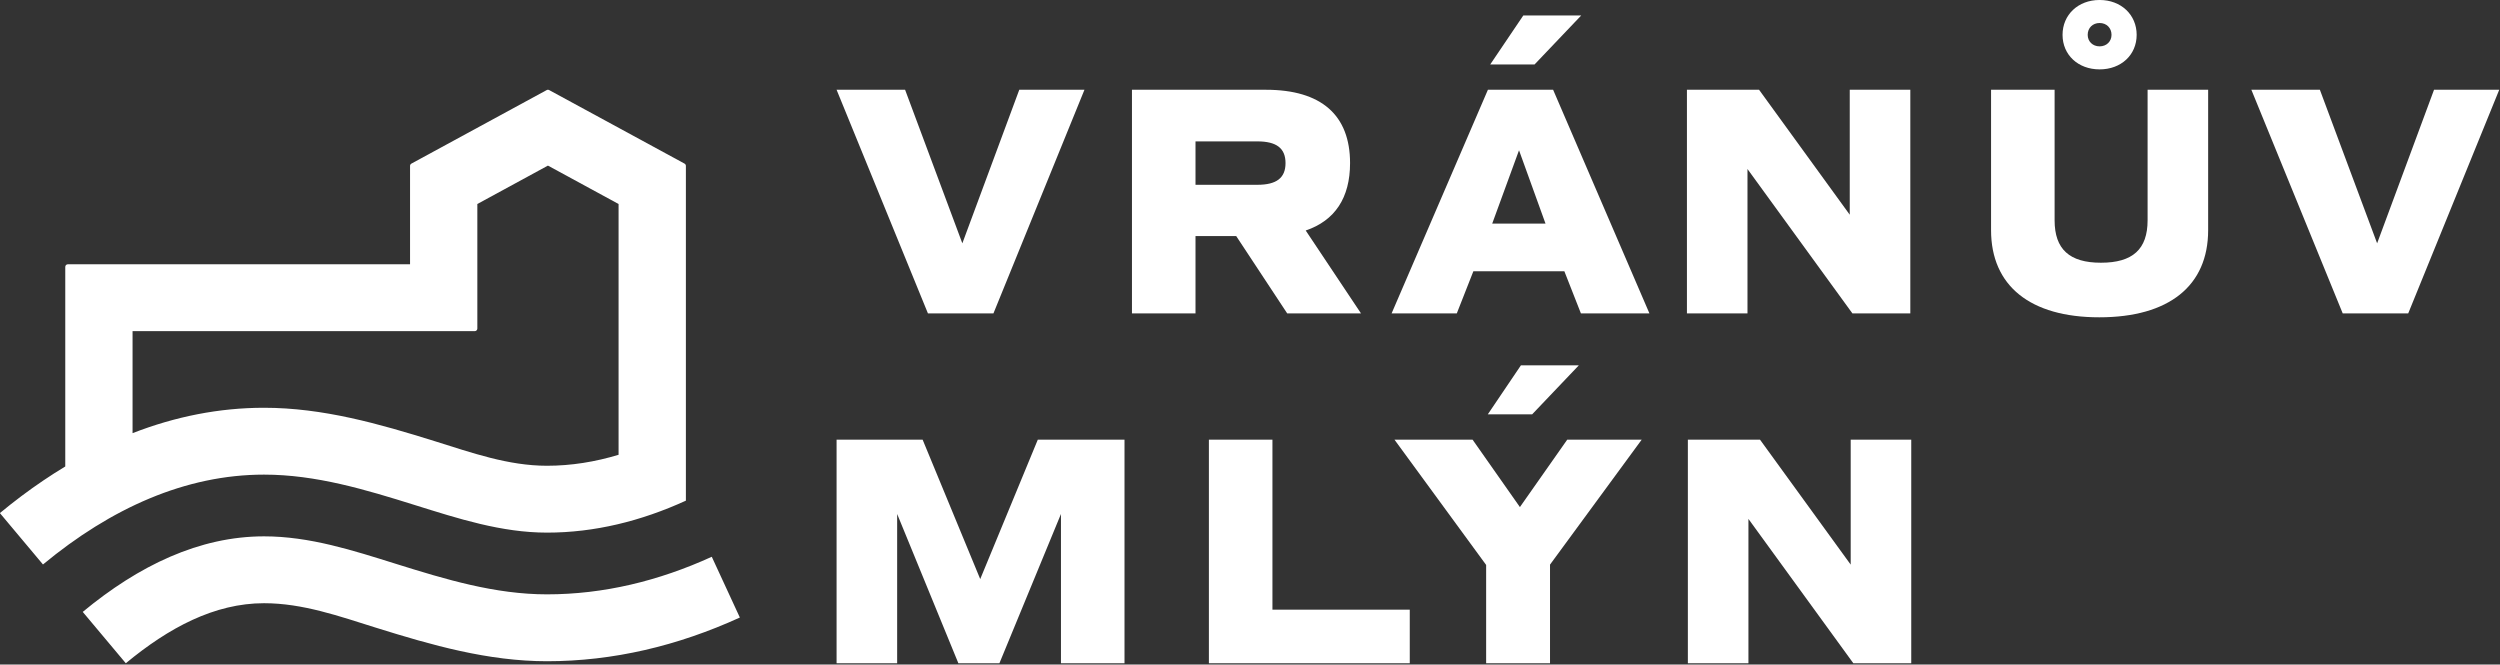 <svg width="158" height="42" viewBox="0 0 158 42" fill="none" xmlns="http://www.w3.org/2000/svg">
<rect x="0" y="0" width="158" height="42" fill="#333333" stroke="none"/>
<path fill-rule="evenodd" clip-rule="evenodd" d="M5.229 38.672L7.951 41.918C10.668 39.669 13.557 38.123 16.687 38.123C19.132 38.123 21.436 38.944 23.762 39.671C27.297 40.777 30.851 41.79 34.569 41.79C38.746 41.79 42.827 40.822 46.759 39.028L44.984 35.188C41.624 36.721 38.139 37.563 34.569 37.563C31.287 37.563 28.16 36.617 25.038 35.64C22.3 34.783 19.567 33.897 16.687 33.897C12.608 33.897 8.77 35.74 5.229 38.672ZM4.125 29.481C3.651 29.767 3.182 30.066 2.716 30.382C1.793 31.006 0.885 31.689 -0.007 32.427L2.716 35.675C7.018 32.114 11.732 29.996 16.687 29.996C19.969 29.996 23.096 30.943 26.217 31.919C28.956 32.775 31.689 33.662 34.569 33.662C37.578 33.662 40.511 32.936 43.343 31.644C43.346 31.644 43.348 31.644 43.348 31.642V10.483C43.348 10.424 43.315 10.37 43.263 10.34L34.708 5.693C34.659 5.666 34.6 5.666 34.551 5.693L26 10.34C25.948 10.37 25.915 10.424 25.915 10.483V16.702H4.288C4.198 16.702 4.125 16.775 4.125 16.865V29.481ZM39.094 28.743V12.893L34.63 10.466L30.168 12.893V20.766C30.168 20.855 30.095 20.929 30.004 20.929H8.378V27.376C11.07 26.328 13.851 25.771 16.687 25.771C20.405 25.771 23.959 26.782 27.494 27.888C29.819 28.615 32.124 29.436 34.569 29.436C36.105 29.436 37.615 29.189 39.094 28.743Z" fill="white"/>
<path d="M64.418 5.673L60.82 15.378L57.202 5.673H52.872L58.645 19.805H62.786L68.538 5.673H64.418Z" fill="white"/>
<path d="M86.014 19.805L82.521 14.568C84.362 13.944 85.324 12.51 85.324 10.307C85.324 7.273 83.504 5.673 80.011 5.673H71.54V19.805H75.556V14.921H78.129L81.35 19.805H86.014ZM75.556 8.936H79.467C80.68 8.936 81.245 9.372 81.245 10.307C81.245 11.243 80.68 11.679 79.467 11.679H75.556V8.936Z" fill="white"/>
<path d="M99.934 0.976H96.274L94.183 4.073H96.985L99.934 0.976ZM99.913 19.805H104.243L98.157 5.673H94.036L87.95 19.805H92.07L93.116 17.145H98.868L99.913 19.805ZM97.676 14.131H94.308L96.002 9.497L97.676 14.131Z" fill="white"/>
<path d="M116.904 5.673V13.57L111.173 5.673H106.614V19.805H110.441V10.682L117.071 19.805H120.732V5.673H116.904Z" fill="white"/>
<path d="M132.695 4.385C134.055 4.385 135.037 3.47 135.037 2.202C135.037 0.935 134.055 -0.001 132.695 -0.001C131.336 -0.001 130.353 0.935 130.353 2.202C130.353 3.47 131.336 4.385 132.695 4.385ZM132.695 2.93C132.256 2.93 131.942 2.618 131.942 2.202C131.942 1.766 132.256 1.454 132.695 1.454C133.134 1.454 133.448 1.766 133.448 2.202C133.448 2.618 133.134 2.93 132.695 2.93ZM132.674 20.054C137.087 20.054 139.555 18.059 139.555 14.547V5.673H135.728V13.924C135.728 15.752 134.787 16.604 132.779 16.604C130.792 16.604 129.851 15.752 129.851 13.924V5.673H125.835V14.547C125.835 18.059 128.303 20.054 132.674 20.054Z" fill="white"/>
<path d="M153.831 5.673L150.234 15.378L146.616 5.673H142.286L148.059 19.805H152.2L157.952 5.673H153.831Z" fill="white"/>
<path d="M71.069 27.787H65.589L61.95 36.598L58.31 27.787H52.872V41.918H56.7V32.483L60.569 41.918H63.163L67.053 32.483V41.918H71.069V27.787Z" fill="white"/>
<path d="M80.418 38.531V27.787H76.402V41.918H89.097V38.531H80.418Z" fill="white"/>
<path d="M99.781 23.09H96.121L94.029 26.186H96.832L99.781 23.09ZM103.755 27.787H99.049L96.058 32.047L93.067 27.787H88.131L93.924 35.705V41.918H97.961V35.684L103.755 27.787Z" fill="white"/>
<path d="M116.964 27.787V35.684L111.233 27.787H106.673V41.918H110.501V32.795L117.131 41.918H120.791V27.787H116.964Z" fill="white"/>
</svg>
